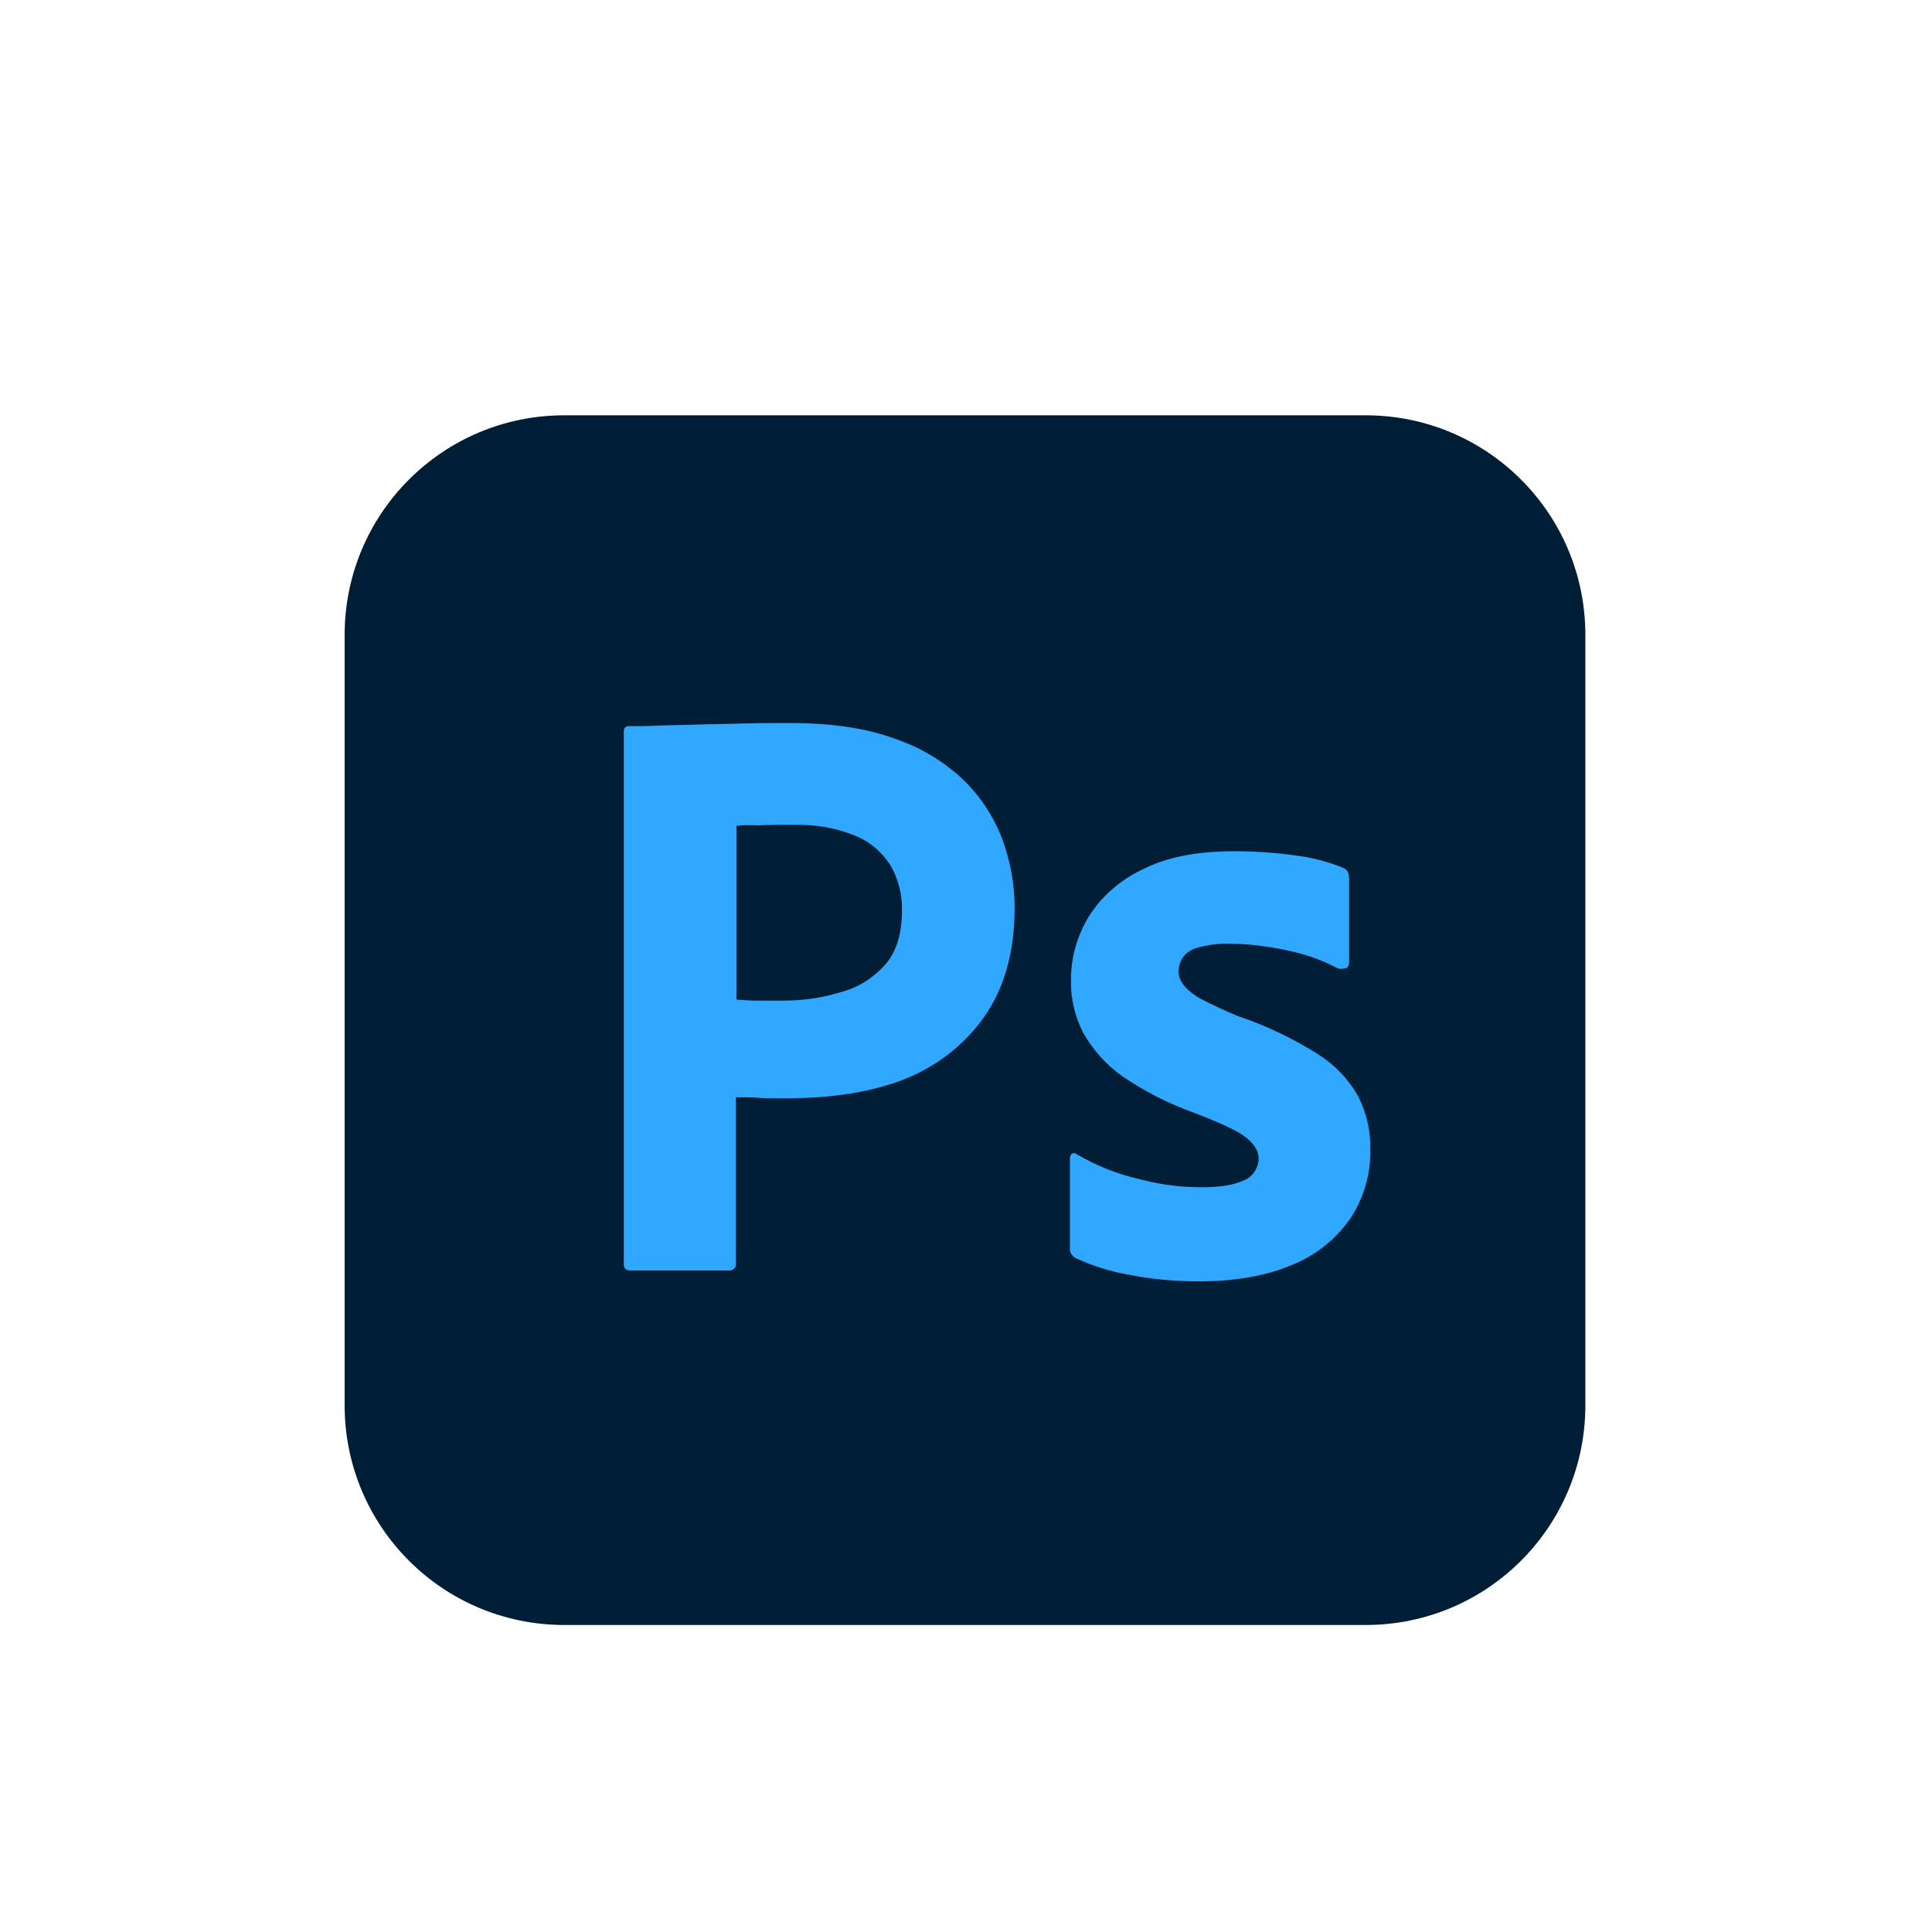 <svg width="164" height="164" viewBox="0 0 164 164" fill="none" xmlns="http://www.w3.org/2000/svg">
<g filter="url(#filter0_d_34_55)">
<path d="M47.906 30.572H115.924C126.237 30.572 134.575 38.91 134.575 49.222V114.608C134.575 124.92 126.237 133.258 115.924 133.258H47.906C37.593 133.258 29.255 124.92 29.255 114.608V49.222C29.255 38.91 37.593 30.572 47.906 30.572Z" fill="#001E36"/>
<path d="M52.952 102.594V57.438C52.952 57.131 53.083 56.956 53.391 56.956C54.136 56.956 54.839 56.956 55.848 56.912C56.901 56.868 57.998 56.868 59.183 56.824C60.368 56.78 61.641 56.78 63.001 56.736C64.361 56.692 65.678 56.692 66.994 56.692C70.593 56.692 73.577 57.131 76.034 58.053C78.228 58.799 80.247 60.028 81.914 61.651C83.319 63.055 84.416 64.767 85.118 66.654C85.776 68.497 86.127 70.384 86.127 72.359C86.127 76.132 85.249 79.248 83.494 81.706C81.739 84.163 79.281 86.006 76.429 87.059C73.445 88.156 70.154 88.551 66.555 88.551C65.502 88.551 64.8 88.551 64.361 88.507C63.922 88.464 63.308 88.464 62.474 88.464V102.55C62.518 102.857 62.299 103.121 61.992 103.164C61.948 103.164 61.904 103.164 61.816 103.164H53.478C53.127 103.164 52.952 102.989 52.952 102.594ZM62.518 65.425V80.17C63.133 80.214 63.703 80.257 64.23 80.257H66.555C68.267 80.257 69.978 79.994 71.602 79.468C73.006 79.073 74.235 78.239 75.2 77.142C76.122 76.045 76.561 74.553 76.561 72.622C76.605 71.261 76.254 69.901 75.551 68.716C74.805 67.575 73.752 66.698 72.48 66.215C70.856 65.557 69.101 65.293 67.301 65.337C66.16 65.337 65.151 65.337 64.317 65.381C63.44 65.337 62.825 65.381 62.518 65.425Z" fill="#31A8FF"/>
<path d="M113.51 77.494C112.194 76.792 110.79 76.309 109.298 76.002C107.674 75.651 106.05 75.431 104.383 75.431C103.505 75.388 102.584 75.519 101.75 75.739C101.179 75.87 100.697 76.177 100.389 76.616C100.17 76.967 100.038 77.406 100.038 77.801C100.038 78.196 100.214 78.591 100.477 78.942C100.872 79.425 101.399 79.82 101.969 80.127C102.979 80.653 104.032 81.136 105.085 81.575C107.455 82.365 109.737 83.462 111.843 84.778C113.291 85.7 114.476 86.929 115.31 88.421C116.012 89.825 116.363 91.361 116.319 92.941C116.363 95.003 115.748 97.066 114.608 98.777C113.379 100.533 111.667 101.893 109.693 102.683C107.542 103.604 104.909 104.087 101.75 104.087C99.731 104.087 97.757 103.912 95.782 103.517C94.246 103.253 92.71 102.771 91.306 102.112C90.999 101.937 90.779 101.63 90.823 101.279V93.643C90.823 93.511 90.867 93.336 90.999 93.248C91.13 93.16 91.262 93.204 91.394 93.292C93.105 94.301 94.904 95.003 96.835 95.442C98.502 95.881 100.258 96.1 102.013 96.1C103.681 96.1 104.866 95.881 105.655 95.486C106.358 95.179 106.84 94.433 106.84 93.643C106.84 93.028 106.489 92.458 105.787 91.888C105.085 91.317 103.637 90.659 101.487 89.825C99.249 89.035 97.186 87.982 95.255 86.665C93.895 85.7 92.754 84.427 91.92 82.936C91.218 81.531 90.867 79.995 90.911 78.459C90.911 76.572 91.437 74.773 92.403 73.15C93.5 71.394 95.124 69.99 97.01 69.112C99.073 68.059 101.662 67.576 104.778 67.576C106.577 67.576 108.42 67.708 110.219 67.971C111.536 68.147 112.808 68.498 113.993 68.981C114.169 69.025 114.344 69.2 114.432 69.376C114.476 69.551 114.52 69.727 114.52 69.902V77.055C114.52 77.231 114.432 77.406 114.3 77.494C113.905 77.582 113.686 77.582 113.51 77.494Z" fill="#31A8FF"/>
</g>
<defs>
<filter id="filter0_d_34_55" x="-25.745" y="-21.064" width="215.319" height="215.319" filterUnits="userSpaceOnUse" color-interpolation-filters="sRGB">
<feFlood flood-opacity="0" result="BackgroundImageFix"/>
<feColorMatrix in="SourceAlpha" type="matrix" values="0 0 0 0 0 0 0 0 0 0 0 0 0 0 0 0 0 0 127 0" result="hardAlpha"/>
<feOffset dy="4.681"/>
<feGaussianBlur stdDeviation="12.872"/>
<feComposite in2="hardAlpha" operator="out"/>
<feColorMatrix type="matrix" values="0 0 0 0 0 0 0 0 0 0 0 0 0 0 0 0 0 0 0.04 0"/>
<feBlend mode="normal" in2="BackgroundImageFix" result="effect1_dropShadow_34_55"/>
<feBlend mode="normal" in="SourceGraphic" in2="effect1_dropShadow_34_55" result="shape"/>
</filter>
</defs>
</svg>
